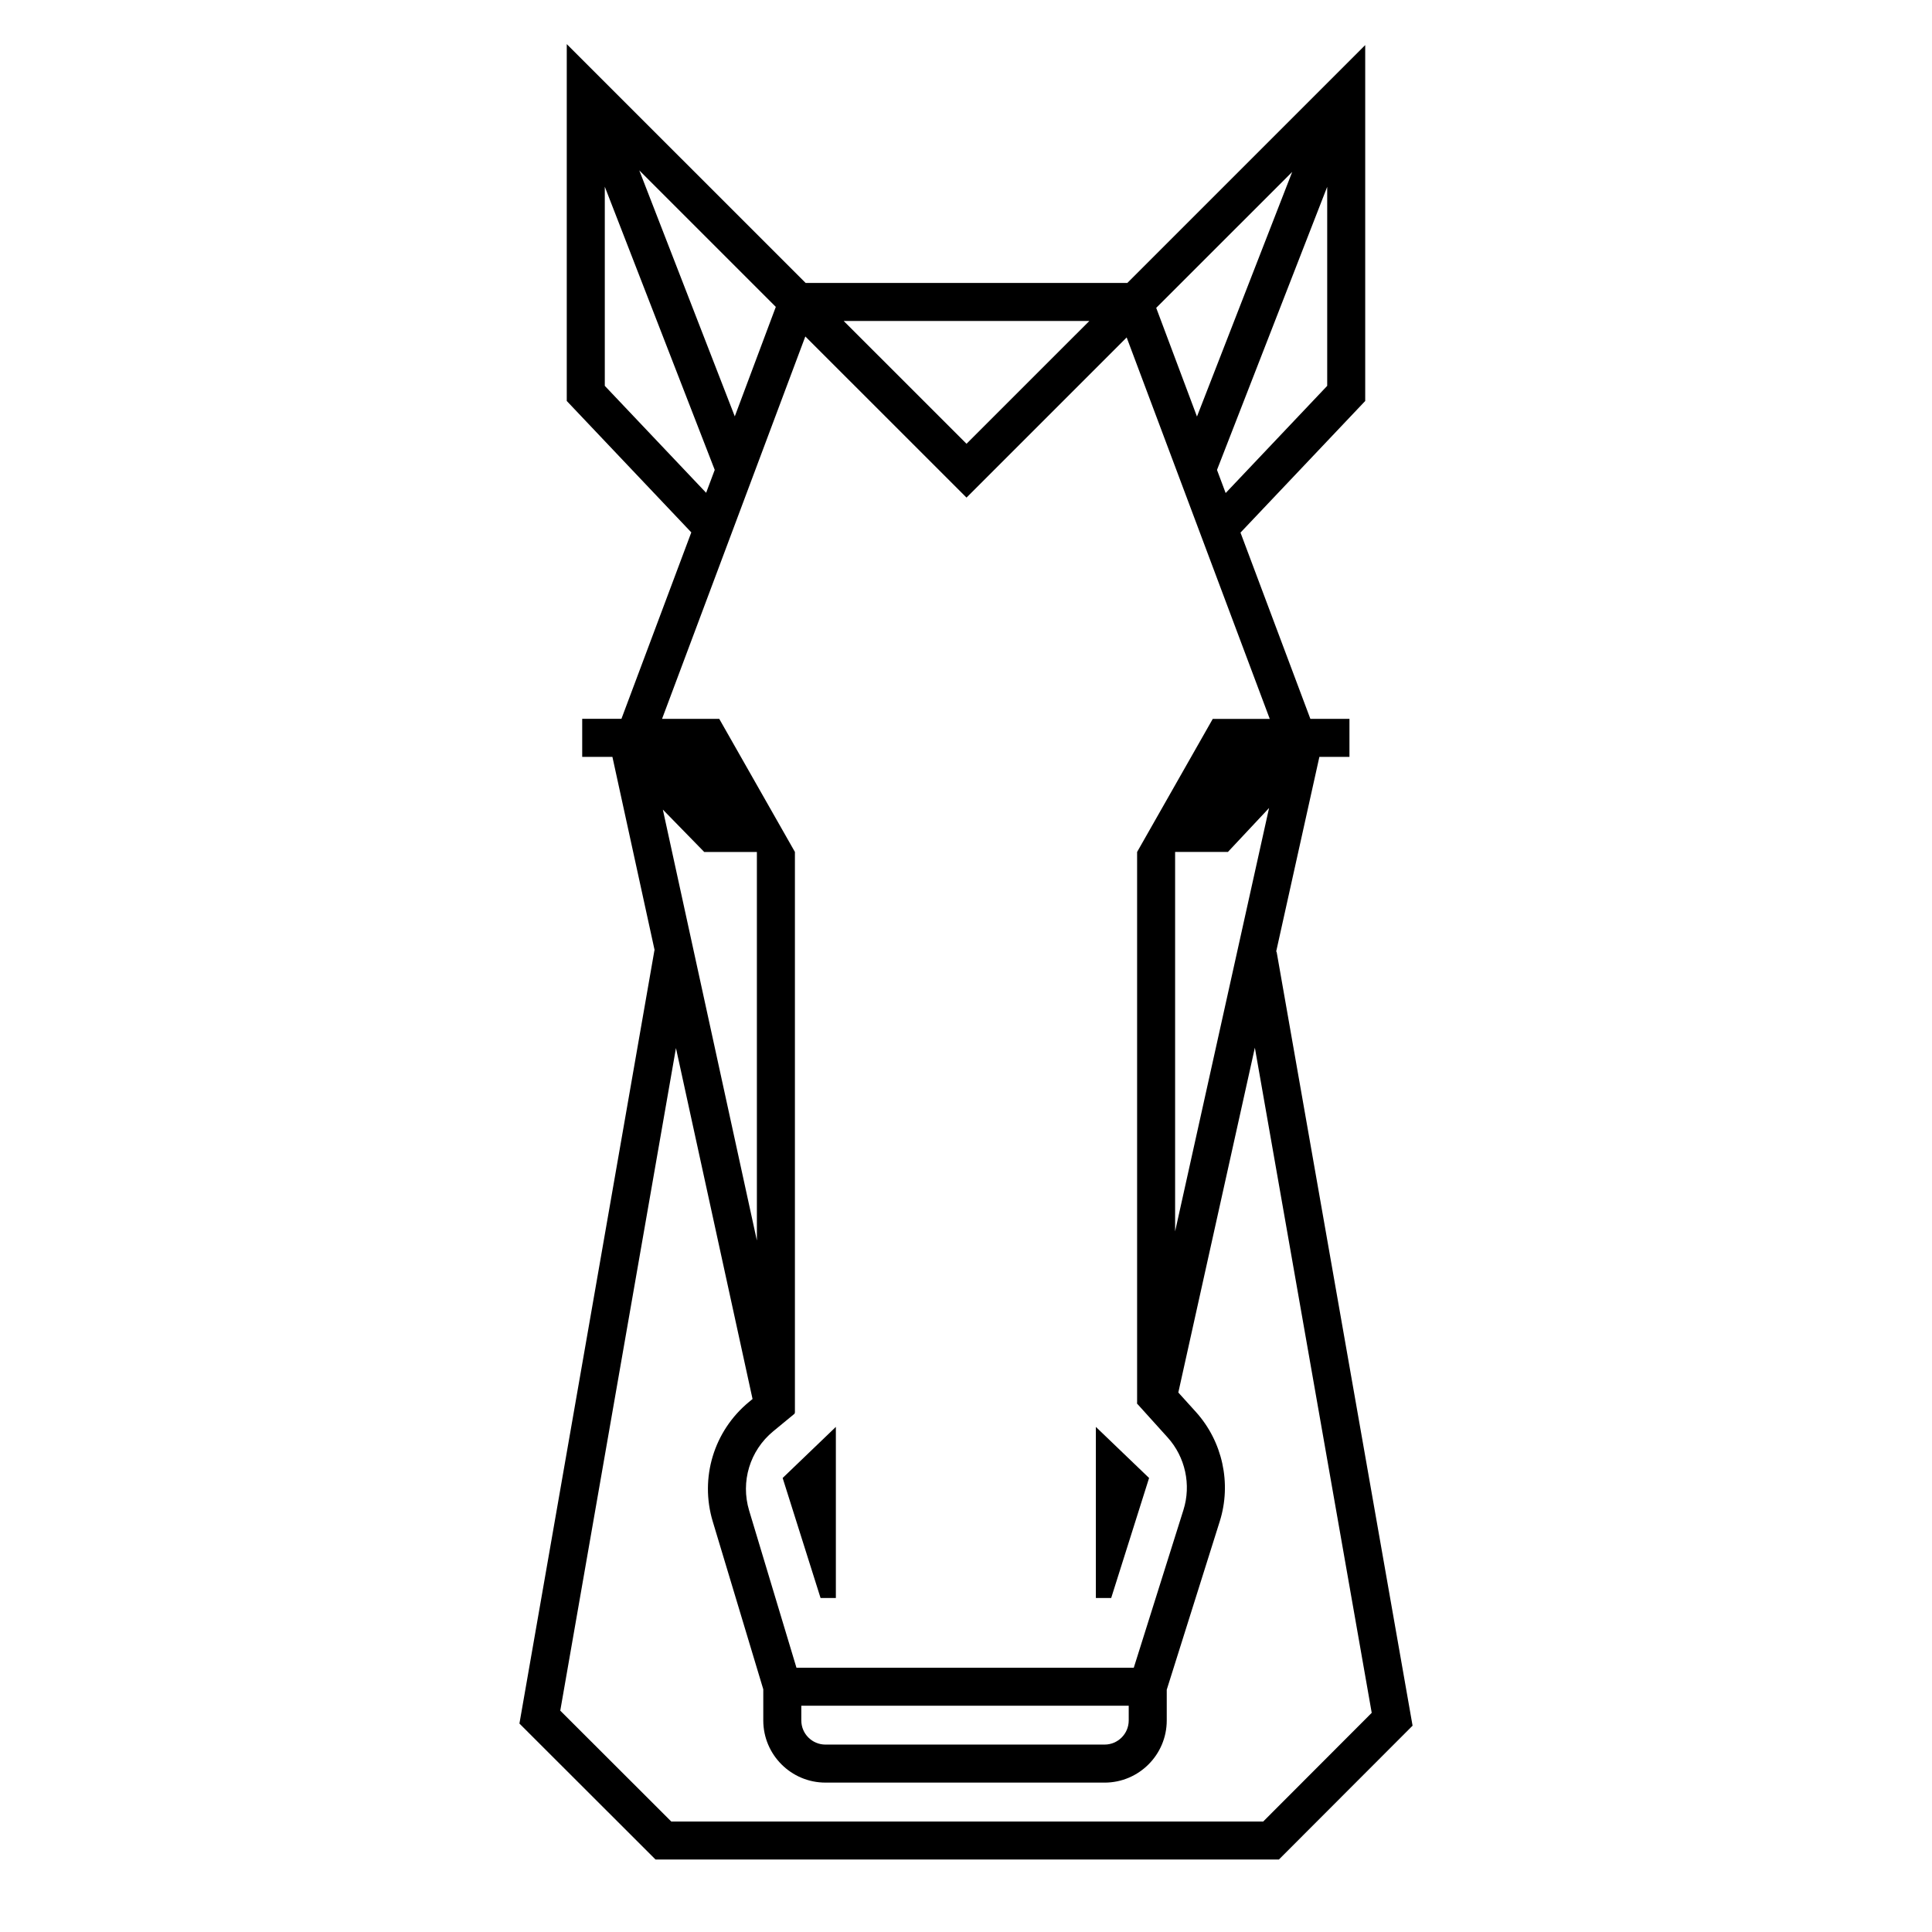<?xml version="1.0" encoding="UTF-8"?>
<!-- Uploaded to: ICON Repo, www.svgrepo.com, Generator: ICON Repo Mixer Tools -->
<svg fill="#000000" width="800px" height="800px" version="1.1" viewBox="144 144 512 512" xmlns="http://www.w3.org/2000/svg">
 <path d="m351.41 535.68 14.102-13.539v45.344h-4.055zm97.109 0-14.105-13.539v45.344h4.062zm69.828 65.641-35.418 35.465h-165.21l-36.066-36.027 35.785-204.96 0.039 0.004-11.184-51.227h-8.004v-10.078h10.395l18.516-49.41-33.004-34.824v-94.574l63.297 63.289h85.266l63.035-63.027v94.312l-33.051 34.883 18.516 49.355h10.359v10.078h-7.969l-11.461 51.637 0.121-0.02zm-62.93-231.55v100.56l24.898-112.2-10.906 11.645zm5.793-115.38 25.242-64.84-36.043 36.039zm34.512-8.137v-52.746l-29.207 75.027 2.297 6.125zm-128.14-17.195 32.555 32.547 32.551-32.547zm-17.984-3.731-36.184-36.18 25.312 65.199zm-18.465 49.27 2.277-6.074-29.133-75.043v52.773zm-11.684 59.91h15.16l20.051 35.266v148.68h-0.102l0.035 0.172-5.699 4.695c-6.176 5.09-8.676 13.332-6.367 20.992l12.543 41.656h89.391l13.16-41.812c2.102-6.664 0.5-14.031-4.188-19.219l-8.137-9.012 0.047-0.184v-145.96l20.047-35.266h15.109l-37.922-101.09-42.445 42.441-42.715-42.703zm36.906 265.43c0 3.527 2.867 6.394 6.394 6.394h73.98c3.523 0 6.394-2.867 6.394-6.394v-3.902h-86.77zm-36.695-241.39 24.922 114.2v-102.96h-13.949zm187.86 239.37-30.969-176.27-20.285 91.383 4.656 5.148c7.07 7.836 9.492 18.941 6.324 29l-14.047 44.613v8.152c0 9.078-7.387 16.469-16.469 16.469l-73.984-0.004c-9.082 0-16.469-7.387-16.469-16.469v-8.254l-13.391-44.477c-3.481-11.562 0.289-23.996 9.602-31.676l0.945-0.781-20.297-93.004-30.66 175.59 29.422 29.387h156.86z"/>
</svg>